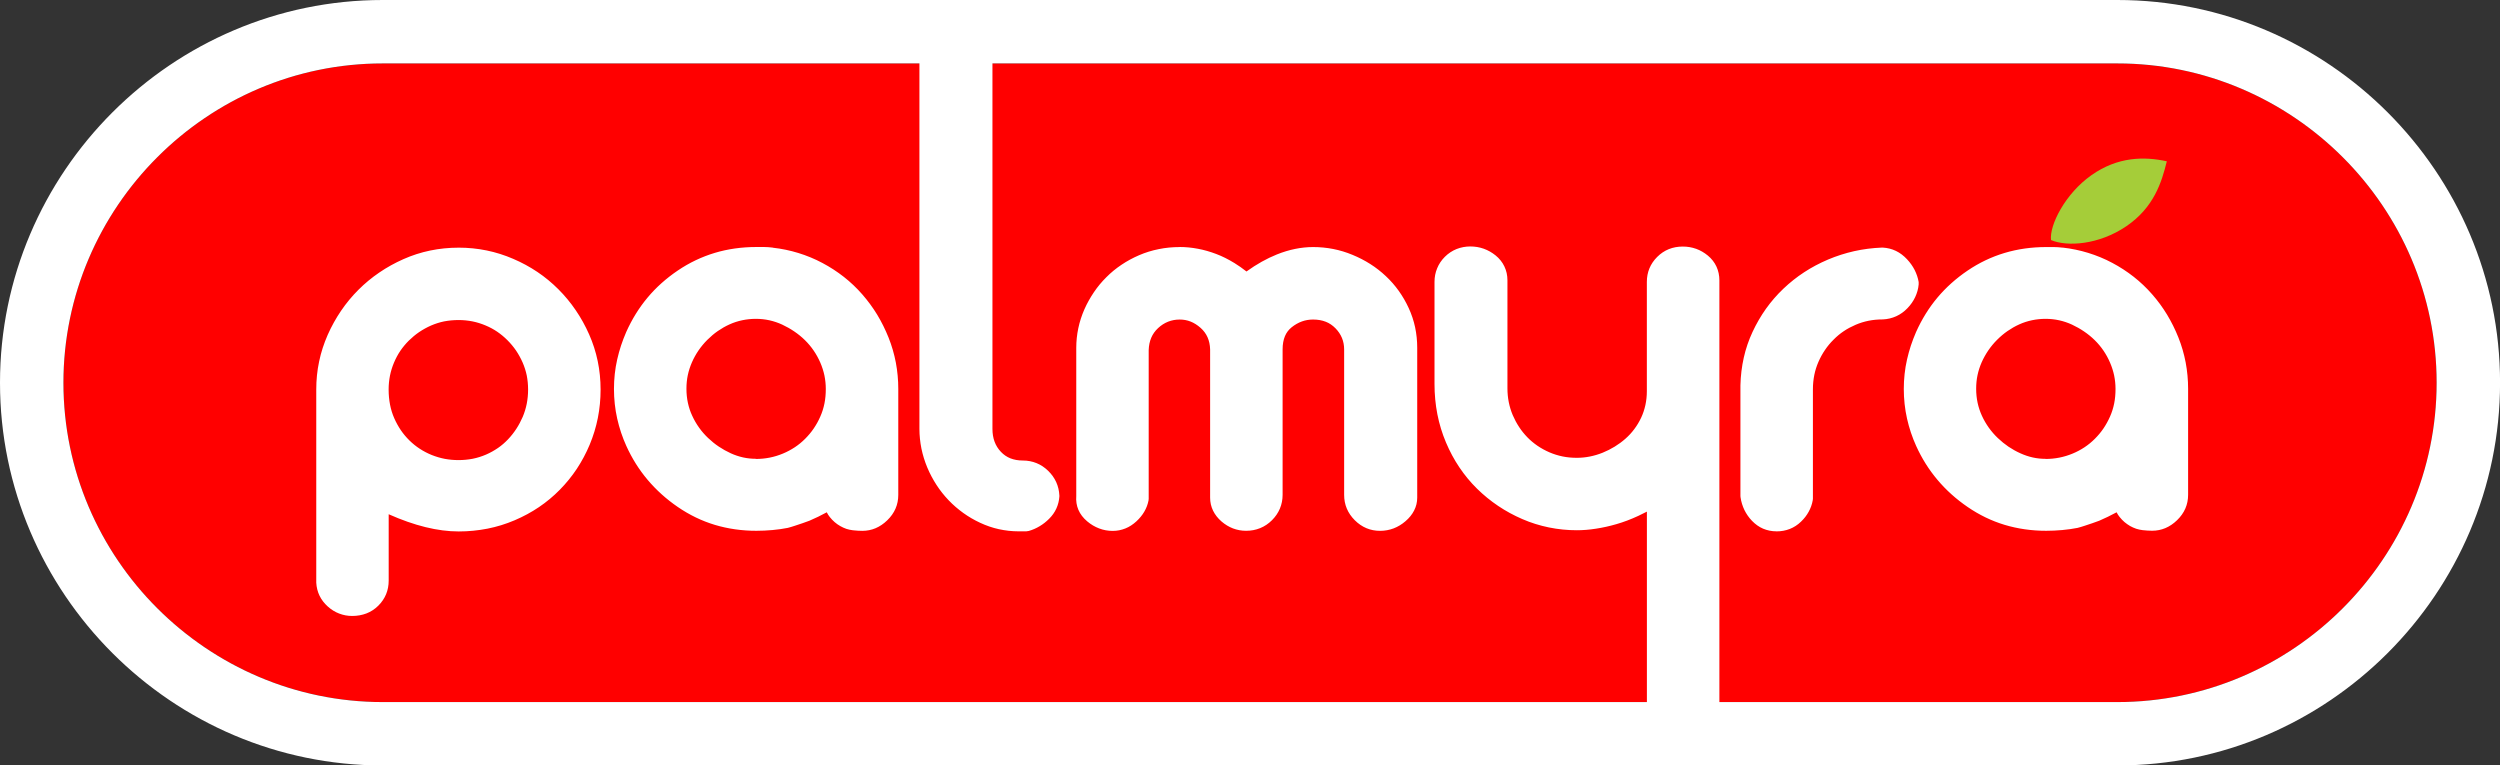 <?xml version="1.0" encoding="UTF-8"?>
<svg id="Layer_2" data-name="Layer 2" xmlns="http://www.w3.org/2000/svg" viewBox="0 0 463.55 141.93">
  <rect x="0" y="0" width="463.55" height="141.93" fill="#333333" stroke="none"/>
  <defs>
    <style>
      .cls-1 {
        fill: #a5cd39;
      }

      .cls-1, .cls-2, .cls-3 {
        fill-rule: evenodd;
      }

      .cls-1, .cls-2, .cls-3, .cls-4 {
        stroke-width: 0px;
      }

      .cls-2 {
        fill: red;
      }

      .cls-3, .cls-4 {
        fill: #fff;
      }
    </style>
  </defs>
  <g id="Layer_1-2" data-name="Layer 1">
    <g>
      <path class="cls-2" d="m392.59,11.76H70.97c-16.28,0-31.08,6.66-41.81,17.4-10.73,10.73-17.4,25.54-17.4,41.81s6.66,31.08,17.4,41.81c10.74,10.73,25.54,17.4,41.81,17.4h321.62c16.28,0,31.08-6.66,41.81-17.4,10.73-10.73,17.4-25.54,17.4-41.81s-6.66-31.08-17.4-41.81c-10.74-10.73-25.54-17.4-41.81-17.4"/>
      <path class="cls-4" d="m392.59,11.76H70.97c-16.28,0-31.08,6.66-41.81,17.4-10.73,10.73-17.4,25.54-17.4,41.81s6.66,31.08,17.4,41.81c10.74,10.73,25.54,17.4,41.81,17.4h321.62c16.28,0,31.08-6.66,41.81-17.4,10.73-10.73,17.4-25.54,17.4-41.81s-6.66-31.08-17.4-41.81c-10.74-10.73-25.54-17.4-41.81-17.4M70.97,0h321.62c19.52,0,37.27,7.98,50.13,20.84,12.86,12.86,20.84,30.6,20.84,50.12s-7.98,37.27-20.84,50.13c-12.86,12.86-30.6,20.84-50.13,20.84H70.97c-19.52,0-37.27-7.98-50.13-20.84C7.98,108.23,0,90.49,0,70.97S7.98,33.7,20.84,20.84C33.7,7.98,51.45,0,70.97,0Z"/>
      <path class="cls-3" d="m379.28,85.1c1.75,0,3.42-.33,5.01-.99.8-.33,1.55-.73,2.24-1.19.68-.45,1.31-.97,1.9-1.56.59-.59,1.13-1.23,1.59-1.91.46-.68.87-1.42,1.22-2.21.34-.76.6-1.58.77-2.43.17-.84.25-1.74.25-2.7,0-.84-.09-1.67-.25-2.47-.17-.81-.43-1.62-.77-2.41-.34-.79-.75-1.54-1.23-2.24-.47-.69-1.01-1.33-1.6-1.91-.6-.59-1.26-1.13-1.97-1.61-.7-.48-1.46-.91-2.25-1.28-.76-.35-1.56-.62-2.38-.8-.81-.18-1.66-.27-2.52-.27s-1.71.09-2.52.26c-.81.17-1.59.42-2.34.76-.78.35-1.51.77-2.19,1.24-.68.47-1.33,1.02-1.94,1.63-1.21,1.21-2.16,2.61-2.86,4.17-.34.78-.6,1.58-.77,2.39-.17.81-.25,1.65-.25,2.53s.09,1.77.27,2.6c.18.83.45,1.64.8,2.4.36.79.79,1.52,1.28,2.21.49.68,1.04,1.32,1.66,1.91.63.6,1.3,1.14,1.99,1.61.71.47,1.45.89,2.22,1.23.75.34,1.52.6,2.3.77.77.17,1.56.25,2.36.25m3.16-39.17c1.62.18,3.2.51,4.73.98,1.55.48,3.04,1.09,4.46,1.85,1.42.75,2.75,1.62,3.99,2.59,1.22.96,2.36,2.04,3.4,3.23,1.04,1.18,1.96,2.44,2.77,3.77.81,1.34,1.51,2.75,2.11,4.25.6,1.51,1.05,3.06,1.35,4.64.3,1.6.45,3.23.45,4.88v19.64c0,1.83-.68,3.4-2.05,4.72-1.34,1.3-2.89,1.95-4.62,1.95l-.86-.03-.91-.08c-.41-.05-.81-.14-1.19-.26-.39-.14-.77-.3-1.12-.5-.37-.22-.73-.47-1.05-.74-.32-.27-.62-.59-.9-.94-.22-.26-.4-.56-.56-.87-1.18.62-2.01,1.05-3.21,1.56l-1.28.46c-.89.29-1.84.64-2.74.87-.87.17-1.82.31-2.82.4-1.01.09-2.01.14-3,.14-2.71,0-5.28-.37-7.71-1.1-2.42-.73-4.71-1.84-6.87-3.32-2.12-1.45-3.99-3.13-5.58-5.02-1.6-1.89-2.92-4-3.96-6.3-.35-.76-.67-1.59-.97-2.47-.28-.86-.53-1.73-.72-2.59-.2-.89-.35-1.8-.45-2.72-.1-.94-.15-1.87-.15-2.78s.05-1.84.15-2.77c.1-.92.25-1.82.45-2.69.2-.88.44-1.74.71-2.57.27-.82.59-1.65.96-2.51,1.06-2.37,2.38-4.5,3.96-6.39,1.59-1.89,3.45-3.56,5.59-5.01,4.29-2.91,9.15-4.37,14.58-4.37h1.43c.47,0,1.01.04,1.63.11Zm-53.08,52.61c-.87,0-1.7-.17-2.46-.49-.75-.32-1.44-.81-2.06-1.45-.58-.6-1.05-1.28-1.41-2.01-.35-.73-.6-1.52-.72-2.37l-.02-.24v-20.49c.04-1.78.25-3.5.62-5.15.37-1.66.92-3.26,1.63-4.78.71-1.52,1.54-2.95,2.48-4.28.96-1.34,2.03-2.58,3.23-3.72,1.2-1.14,2.49-2.17,3.86-3.06,1.37-.9,2.85-1.68,4.42-2.35,1.56-.66,3.18-1.18,4.86-1.56,1.66-.37,3.38-.59,5.14-.66h.15c.87.05,1.69.25,2.45.62.75.36,1.43.88,2.05,1.54.58.62,1.05,1.28,1.41,1.98.36.72.62,1.47.75,2.25v.44c-.07.83-.3,1.62-.65,2.36-.35.74-.82,1.42-1.42,2.04-.62.65-1.32,1.15-2.09,1.5-.77.35-1.61.55-2.49.59h-.09c-1.75,0-3.4.33-4.94.99-.79.34-1.53.73-2.21,1.19-.66.44-1.3.97-1.89,1.57-.59.58-1.12,1.22-1.58,1.9-.46.67-.87,1.41-1.22,2.21-.34.78-.6,1.59-.77,2.43-.17.84-.26,1.74-.26,2.7v20.25l-.03.28c-.13.77-.39,1.48-.76,2.15-.36.66-.83,1.27-1.42,1.83-1.24,1.2-2.77,1.8-4.57,1.8Zm-56.74-52.82c.86,0,1.69.14,2.48.42.78.28,1.51.69,2.18,1.23.72.58,1.27,1.27,1.64,2.05.38.79.57,1.65.57,2.57v20.05c0,1.75.33,3.4.98,4.95.33.77.72,1.51,1.18,2.2.44.68.96,1.32,1.53,1.91.56.58,1.19,1.1,1.87,1.57.69.47,1.44.88,2.22,1.22.79.34,1.62.6,2.46.77.83.17,1.71.25,2.63.25,1.62,0,3.21-.32,4.77-.94.79-.32,1.54-.7,2.26-1.14.7-.43,1.37-.92,1.99-1.47.6-.53,1.15-1.12,1.63-1.77.5-.66.92-1.37,1.27-2.11.35-.74.61-1.53.79-2.35.18-.82.27-1.69.27-2.58v-20.25c0-1.81.64-3.36,1.92-4.64,1.28-1.28,2.87-1.92,4.75-1.92.86,0,1.68.14,2.47.42.78.28,1.5.7,2.17,1.25.7.58,1.24,1.27,1.6,2.05.36.78.54,1.63.54,2.55v83.6c0,.91-.18,1.76-.54,2.54-.35.78-.88,1.48-1.57,2.08-.66.57-1.38,1-2.16,1.29-.79.29-1.62.44-2.49.44s-1.66-.16-2.45-.47c-.76-.3-1.47-.74-2.14-1.34-.69-.62-1.21-1.35-1.57-2.19-.34-.82-.52-1.71-.52-2.67v-40.4l-1.6.79c-1.38.64-2.73,1.15-4.05,1.53-1.27.37-2.53.65-3.78.84-1.26.2-2.44.29-3.55.29-1.76,0-3.49-.17-5.19-.52-1.7-.35-3.35-.86-4.93-1.55-1.57-.68-3.07-1.49-4.48-2.44-1.4-.94-2.71-2.01-3.92-3.2-1.22-1.2-2.31-2.52-3.27-3.95-.96-1.42-1.79-2.97-2.49-4.63-1.41-3.34-2.12-6.95-2.12-10.83v-18.93c0-.89.16-1.73.49-2.52.32-.79.8-1.5,1.43-2.13.63-.63,1.36-1.11,2.17-1.44.81-.32,1.67-.48,2.58-.48Zm-53.89.1c1.1,0,2.23.11,3.38.33,1.13.21,2.26.54,3.37.96,1.12.42,2.25.99,3.38,1.68.75.46,1.5.99,2.24,1.57,1.89-1.36,3.77-2.41,5.64-3.16,2.27-.91,4.52-1.37,6.73-1.37,1.25,0,2.5.12,3.72.36,1.21.24,2.41.6,3.58,1.09,1.17.48,2.27,1.05,3.29,1.7,1.04.66,2,1.41,2.88,2.24.9.84,1.7,1.76,2.4,2.74.7.98,1.32,2.05,1.84,3.18.53,1.15.93,2.35,1.19,3.57.26,1.23.39,2.5.39,3.8v27.78c0,.85-.19,1.65-.58,2.4-.36.71-.89,1.37-1.59,1.97-.68.59-1.41,1.03-2.19,1.33-.79.3-1.64.46-2.52.46-1.82,0-3.39-.66-4.7-1.97-1.31-1.31-1.97-2.88-1.97-4.7v-26.97c0-1.52-.54-2.83-1.61-3.92-.53-.54-1.13-.95-1.8-1.21-.69-.27-1.47-.41-2.35-.41-.73,0-1.42.12-2.06.35-.67.24-1.32.61-1.93,1.1-.54.44-.95.98-1.22,1.62-.29.68-.44,1.51-.44,2.47v26.97c0,.9-.17,1.75-.5,2.54-.33.79-.82,1.51-1.47,2.16-.65.65-1.38,1.14-2.2,1.47-.81.33-1.68.49-2.6.49-.85,0-1.66-.15-2.43-.44-.75-.29-1.47-.72-2.13-1.29-.68-.59-1.2-1.26-1.56-1.99-.37-.76-.55-1.57-.55-2.43v-27.48c-.02-.84-.19-1.6-.48-2.26-.29-.65-.72-1.23-1.28-1.73-.6-.53-1.23-.93-1.87-1.18-.63-.25-1.31-.37-2.01-.37-1.53,0-2.87.53-4,1.58-.56.52-.99,1.12-1.27,1.78-.29.67-.45,1.44-.48,2.29v27.58s-.03.31-.03.31c-.14.73-.4,1.43-.79,2.09-.37.64-.86,1.23-1.45,1.78-.63.58-1.31,1.03-2.04,1.32-.74.3-1.53.46-2.36.46-.87,0-1.72-.15-2.52-.46-.79-.3-1.54-.74-2.22-1.32-1.49-1.26-2.16-2.83-2.02-4.7v-27.47c0-1.23.13-2.45.38-3.64.25-1.19.63-2.36,1.13-3.5.49-1.11,1.09-2.17,1.77-3.18.67-.99,1.44-1.92,2.3-2.77.84-.85,1.78-1.62,2.81-2.31,1.01-.68,2.1-1.27,3.26-1.77,1.16-.5,2.38-.88,3.65-1.13,1.26-.26,2.55-.38,3.88-.38ZM177.35,0c.84,0,1.65.17,2.43.51.75.33,1.46.81,2.12,1.42.69.65,1.22,1.37,1.57,2.15.36.81.55,1.67.55,2.58v72.88c0,1.72.52,3.14,1.57,4.24.51.54,1.1.94,1.75,1.2.68.27,1.45.41,2.33.41s1.73.16,2.52.48c.79.32,1.5.79,2.15,1.42,1.3,1.26,2,2.79,2.09,4.59v.17c-.05.78-.24,1.54-.56,2.24-.32.7-.77,1.34-1.35,1.91-.53.53-1.11.99-1.75,1.37-.63.38-1.31.68-2.02.88l-.47.07h-1.43c-1.22,0-2.44-.14-3.64-.4-1.18-.26-2.35-.66-3.48-1.19-1.12-.52-2.16-1.13-3.12-1.82-.97-.7-1.88-1.48-2.72-2.36-.83-.87-1.59-1.82-2.24-2.83-.66-1.02-1.24-2.1-1.71-3.23-.48-1.15-.84-2.32-1.09-3.52-.24-1.22-.37-2.43-.37-3.64V6.67c0-.81.19-1.62.56-2.41.34-.73.85-1.44,1.49-2.11.68-.7,1.42-1.23,2.21-1.59.82-.37,1.69-.56,2.61-.56Zm-37.2,85.1c1.75,0,3.42-.33,5-.99.8-.33,1.54-.73,2.24-1.19.68-.45,1.31-.97,1.9-1.56.59-.59,1.13-1.23,1.59-1.91.46-.68.88-1.42,1.22-2.21.34-.76.6-1.58.77-2.43.17-.84.25-1.74.25-2.7,0-.84-.09-1.67-.25-2.47-.17-.81-.43-1.62-.77-2.41-.35-.79-.76-1.55-1.24-2.24-.47-.69-1.01-1.33-1.6-1.91-.6-.59-1.26-1.13-1.97-1.61-.7-.48-1.46-.91-2.25-1.28-.76-.35-1.56-.62-2.37-.8-.81-.18-1.66-.27-2.52-.27s-1.71.09-2.52.26c-.81.17-1.59.42-2.34.76-.78.35-1.51.77-2.19,1.24-.67.46-1.31,1.01-1.94,1.63-1.21,1.21-2.17,2.6-2.86,4.17-.34.78-.6,1.58-.77,2.39-.17.81-.25,1.65-.25,2.53s.09,1.78.27,2.6c.18.83.44,1.63.8,2.39.36.79.79,1.53,1.28,2.21.48.68,1.04,1.32,1.66,1.91.63.6,1.3,1.14,1.99,1.6.7.47,1.44.88,2.22,1.24.75.34,1.52.6,2.3.77.77.17,1.56.25,2.36.25Zm3.15-39.17c1.62.18,3.2.51,4.73.98,1.55.48,3.04,1.09,4.46,1.85,1.42.75,2.75,1.62,3.99,2.59,1.22.96,2.36,2.04,3.4,3.23,1.03,1.18,1.96,2.44,2.77,3.77.81,1.34,1.51,2.76,2.11,4.25.6,1.51,1.05,3.06,1.35,4.64.3,1.6.45,3.23.45,4.88v19.64c0,1.83-.68,3.4-2.05,4.72-1.34,1.3-2.88,1.95-4.62,1.95l-.86-.03-.91-.08c-.41-.05-.81-.14-1.19-.26-.37-.13-.75-.3-1.12-.51-.37-.21-.73-.46-1.05-.74-.32-.27-.62-.59-.9-.94-.22-.27-.4-.56-.56-.88-1.14.61-2.01,1.05-3.21,1.56l-1.28.46c-.89.29-1.84.64-2.74.87-.87.17-1.81.31-2.82.4-1.01.09-2.01.14-3,.14-2.71,0-5.28-.37-7.71-1.1-2.42-.73-4.71-1.84-6.87-3.32-2.12-1.45-3.98-3.13-5.58-5.02-1.6-1.89-2.92-4-3.96-6.3-.35-.76-.67-1.59-.97-2.47-.28-.86-.53-1.73-.72-2.59-.2-.89-.35-1.8-.45-2.72-.1-.94-.15-1.87-.15-2.78s.05-1.85.15-2.78c.1-.91.25-1.81.45-2.69.2-.88.44-1.74.71-2.57.27-.82.59-1.65.96-2.51,1.06-2.37,2.38-4.5,3.96-6.39,1.58-1.89,3.45-3.56,5.59-5.01,2.15-1.46,4.45-2.55,6.87-3.28,2.43-.73,5.01-1.09,7.71-1.09h1.42c.47,0,1.01.04,1.63.11Zm-71.24,26.3c0,.99.09,1.92.26,2.8.17.88.43,1.72.77,2.49.34.78.75,1.53,1.23,2.24.47.69,1.01,1.33,1.6,1.91.6.59,1.25,1.11,1.93,1.55.69.45,1.42.83,2.21,1.15.78.31,1.59.55,2.41.71.81.15,1.67.23,2.56.23s1.8-.09,2.63-.25c.85-.17,1.67-.43,2.46-.77.79-.34,1.53-.76,2.22-1.23.67-.46,1.29-1,1.86-1.6.58-.61,1.09-1.26,1.54-1.95.46-.7.85-1.45,1.19-2.23.32-.76.57-1.57.74-2.42.16-.83.25-1.71.25-2.63s-.09-1.8-.25-2.62c-.17-.82-.43-1.63-.77-2.41-.35-.79-.76-1.53-1.22-2.21-.46-.67-.99-1.31-1.59-1.91-.6-.6-1.23-1.12-1.89-1.57-.68-.46-1.42-.86-2.2-1.18-.76-.32-1.56-.57-2.4-.74-.82-.16-1.67-.25-2.55-.25-.96,0-1.86.09-2.7.25-.83.17-1.64.43-2.43.77-.77.34-1.51.75-2.21,1.22-.67.46-1.31.99-1.91,1.58-.6.6-1.12,1.23-1.57,1.89-.46.68-.85,1.42-1.18,2.2-.32.76-.57,1.56-.74,2.4-.16.82-.25,1.67-.25,2.55Zm12.98-26.31c3.54,0,6.92.69,10.13,2.08,1.59.68,3.08,1.49,4.48,2.43,1.4.94,2.7,2.02,3.89,3.21,1.18,1.18,2.26,2.48,3.21,3.88.95,1.39,1.78,2.89,2.48,4.47,1.42,3.2,2.13,6.62,2.13,10.24s-.68,7.01-2.02,10.22c-.66,1.58-1.46,3.07-2.38,4.47-.92,1.39-1.98,2.69-3.16,3.89-1.19,1.21-2.48,2.28-3.87,3.22-1.39.94-2.89,1.75-4.51,2.44-1.62.69-3.3,1.21-5.02,1.55-1.74.34-3.52.52-5.35.52-3.89,0-8.21-1.07-12.98-3.19v12.3c0,1.82-.64,3.37-1.92,4.65-.64.64-1.38,1.12-2.2,1.44-.82.31-1.7.47-2.65.47-.84,0-1.65-.15-2.42-.45-.76-.29-1.47-.73-2.11-1.31-.65-.58-1.16-1.25-1.52-1.99-.36-.74-.56-1.55-.61-2.42v-35.81c0-1.77.17-3.51.53-5.2.35-1.7.89-3.34,1.59-4.94.7-1.58,1.53-3.07,2.48-4.47.95-1.4,2.03-2.7,3.21-3.88,1.18-1.18,2.48-2.26,3.88-3.21,1.39-.95,2.89-1.78,4.47-2.48,3.2-1.42,6.62-2.13,10.24-2.13Z"/>
      <path class="cls-1" d="m387.81,32.47c-4.9,3.44-7.83,9.31-7.51,12.04,2.95,1.27,8.86.91,13.96-2.56s6.55-8.11,7.51-12.04c-4.13-.91-9.06-.89-13.96,2.56"/>
    </g>
  </g>
</svg>